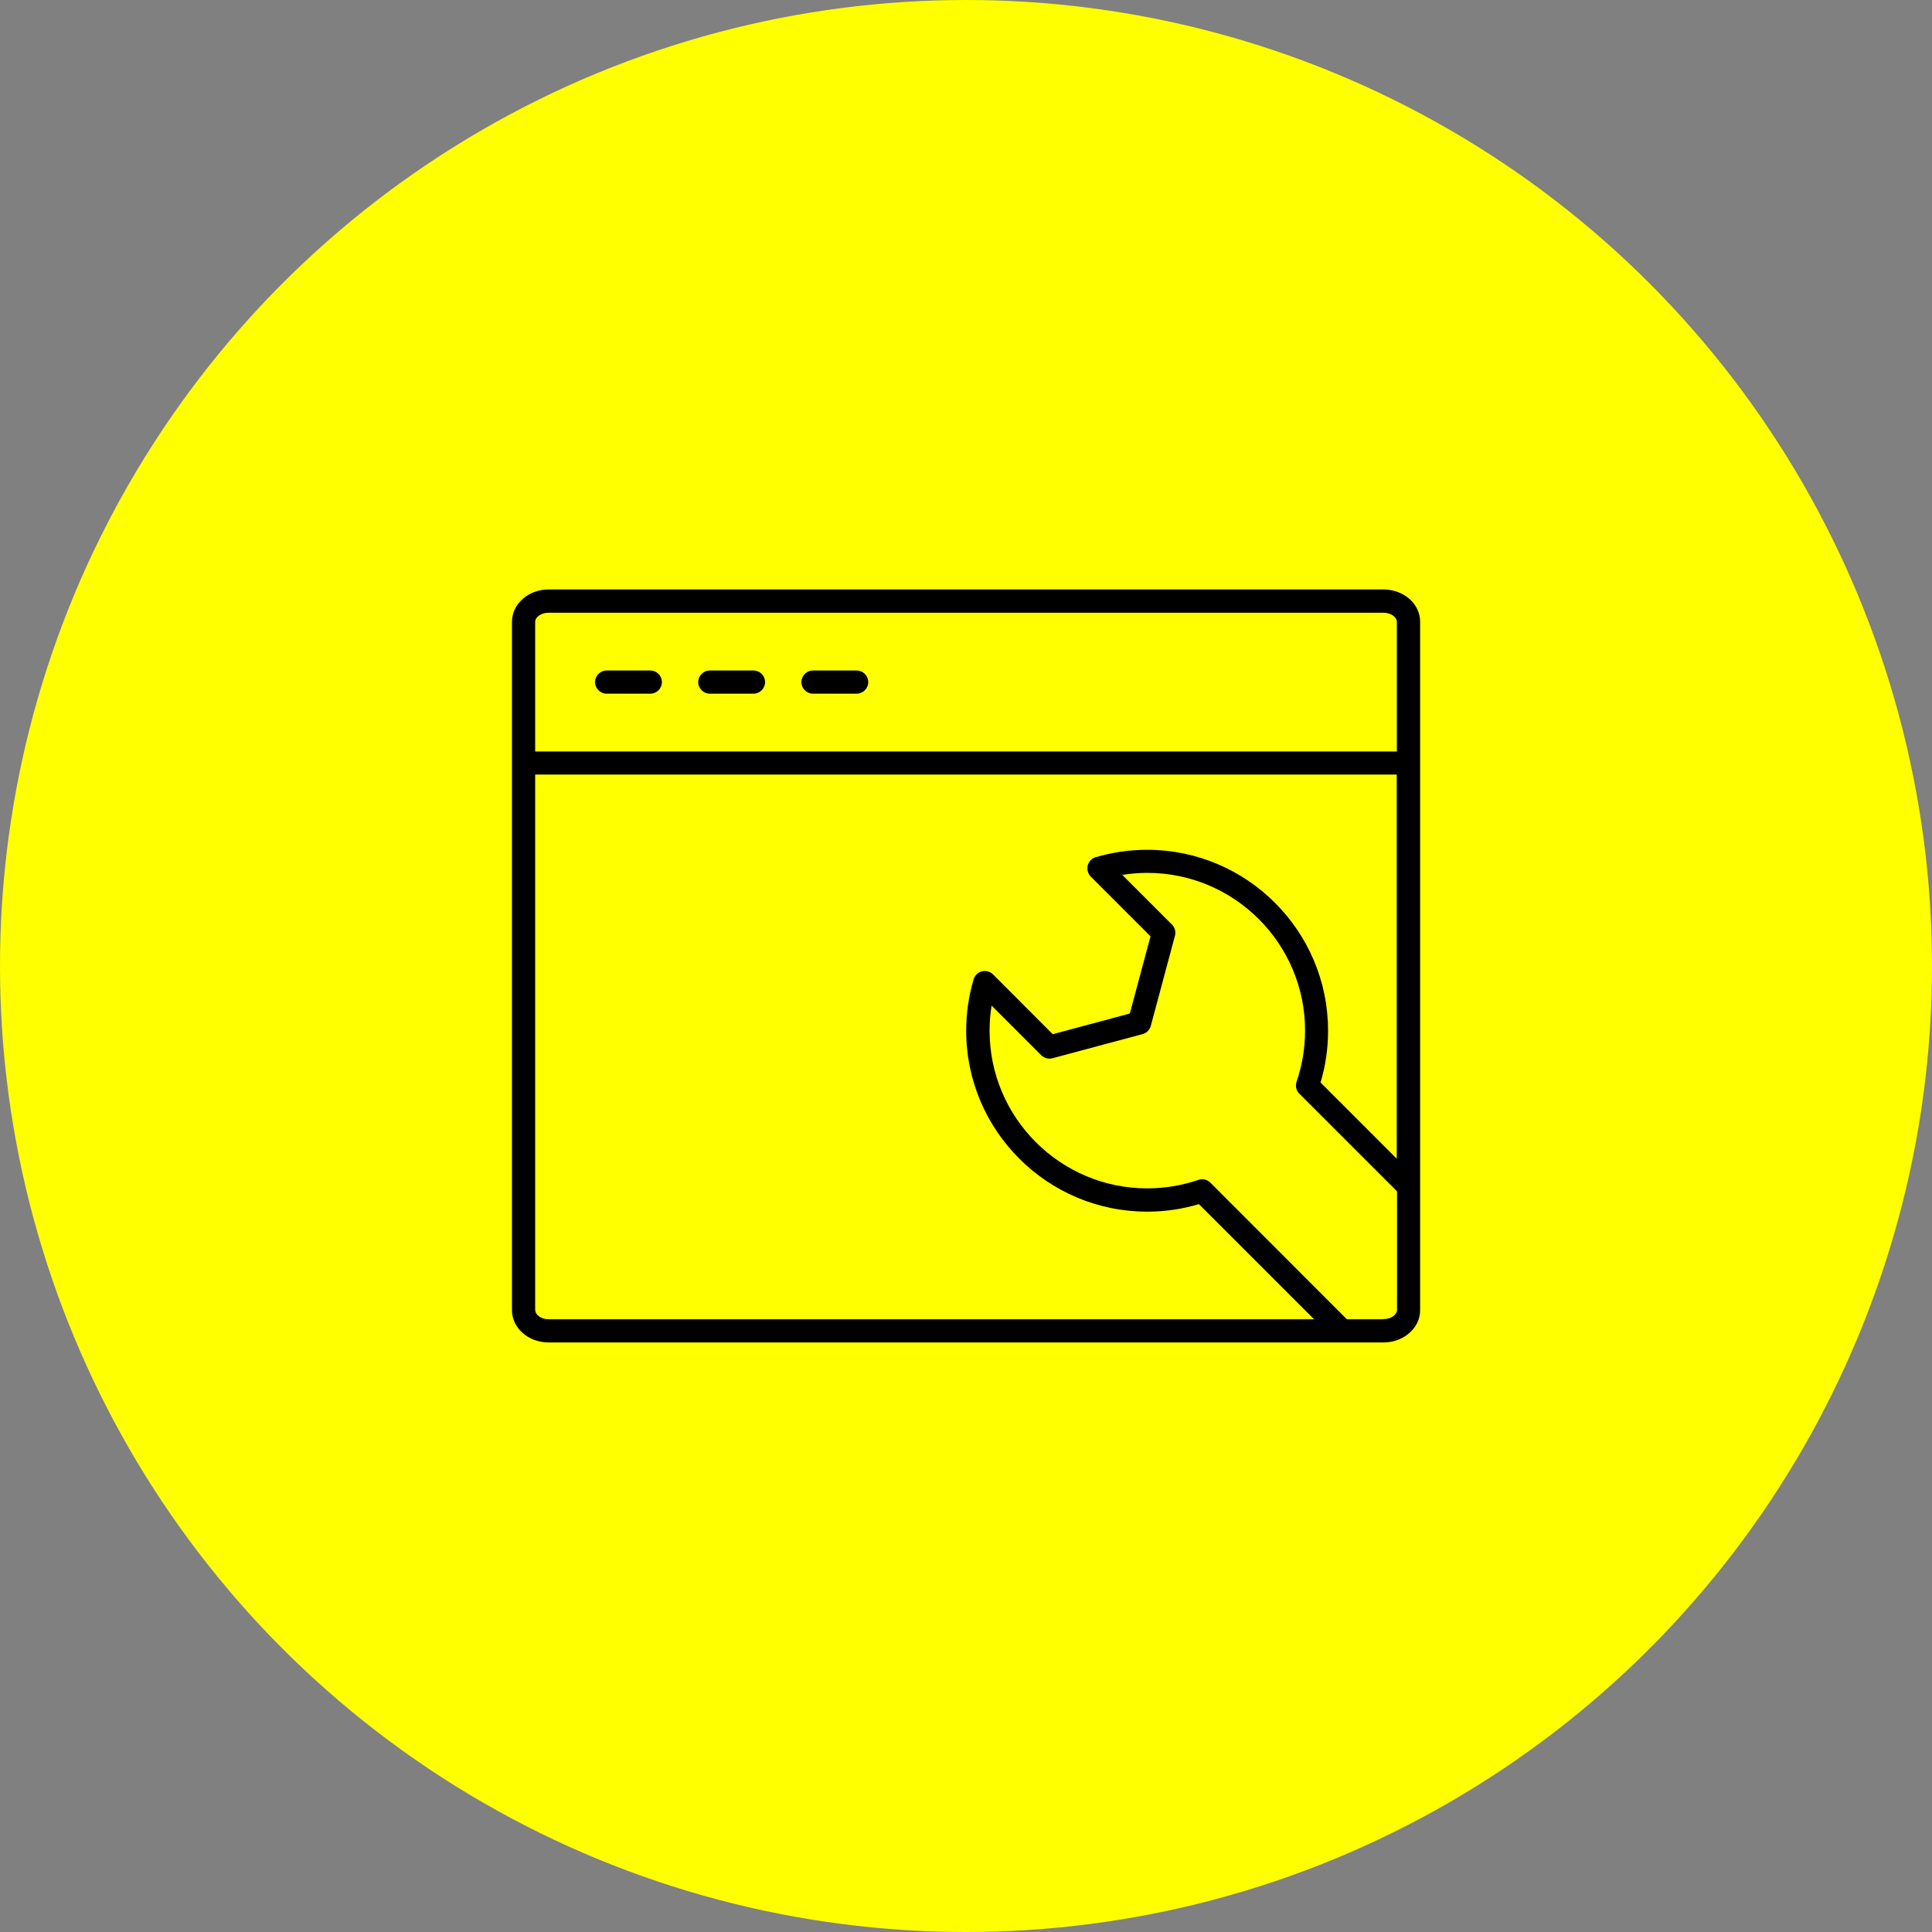 <?xml version="1.0" encoding="UTF-8"?>
<svg id="_レイヤー_1" data-name="レイヤー 1" xmlns="http://www.w3.org/2000/svg" viewBox="0 0 200 200">
  <rect x="0" y="0" width="200" height="200" fill="#808080" stroke="none"/>
  <defs>
    <style>
      .cls-1 {
        fill: #ff0;
      }
    </style>
  </defs>
  <circle class="cls-1" cx="100" cy="100" r="100"/>
  <g>
    <path d="M143.21,61.02H56.79c-2.09,0-3.79,1.5-3.79,3.33v71.29c0,1.84,1.7,3.33,3.79,3.33h86.43c2.09,0,3.79-1.5,3.79-3.33v-71.29c0-1.84-1.7-3.33-3.79-3.33ZM56.79,63.43h86.43c.81,0,1.38.49,1.38.93v13.43H55.4v-13.43c0-.44.57-.93,1.38-.93ZM55.4,135.64v-55.46h89.19v39.77l-7.89-7.89c.52-1.73.78-3.53.78-5.36,0-10.33-8.4-18.73-18.73-18.73-1.82,0-3.61.26-5.33.77-.41.12-.72.45-.82.86-.1.41.02.85.32,1.15l6.18,6.18-2.14,7.99-7.98,2.14-6.18-6.19c-.3-.3-.74-.42-1.15-.32-.41.1-.74.42-.86.82-.51,1.72-.77,3.51-.77,5.33,0,10.33,8.4,18.73,18.73,18.73,1.83,0,3.63-.26,5.36-.78l11.92,11.92H56.79c-.81,0-1.38-.49-1.38-.93ZM143.21,136.57h-3.78l-14.13-14.14c-.32-.32-.81-.44-1.24-.29-1.7.58-3.49.88-5.3.88-9,0-16.32-7.32-16.32-16.33,0-.87.07-1.74.21-2.59l5.14,5.14c.3.3.75.42,1.16.31l9.33-2.5c.41-.11.74-.44.85-.85l2.5-9.33c.11-.41,0-.86-.31-1.16l-5.14-5.14c.85-.14,1.72-.21,2.59-.21,9,0,16.33,7.32,16.33,16.32,0,1.82-.3,3.6-.88,5.3-.15.43-.04.92.29,1.24l10.11,10.11v12.29c0,.44-.57.93-1.38.93Z"/>
    <path d="M62.8,71.81h4.52c.66,0,1.2-.54,1.2-1.2s-.54-1.2-1.2-1.2h-4.52c-.66,0-1.2.54-1.2,1.2s.54,1.2,1.2,1.2Z"/>
    <path d="M73.48,71.81h4.52c.66,0,1.2-.54,1.2-1.2s-.54-1.2-1.2-1.2h-4.52c-.66,0-1.2.54-1.2,1.2s.54,1.2,1.2,1.2Z"/>
    <path d="M84.16,71.81h4.52c.66,0,1.2-.54,1.2-1.2s-.54-1.2-1.2-1.2h-4.52c-.66,0-1.2.54-1.2,1.2s.54,1.2,1.2,1.2Z"/>
  </g>
</svg>